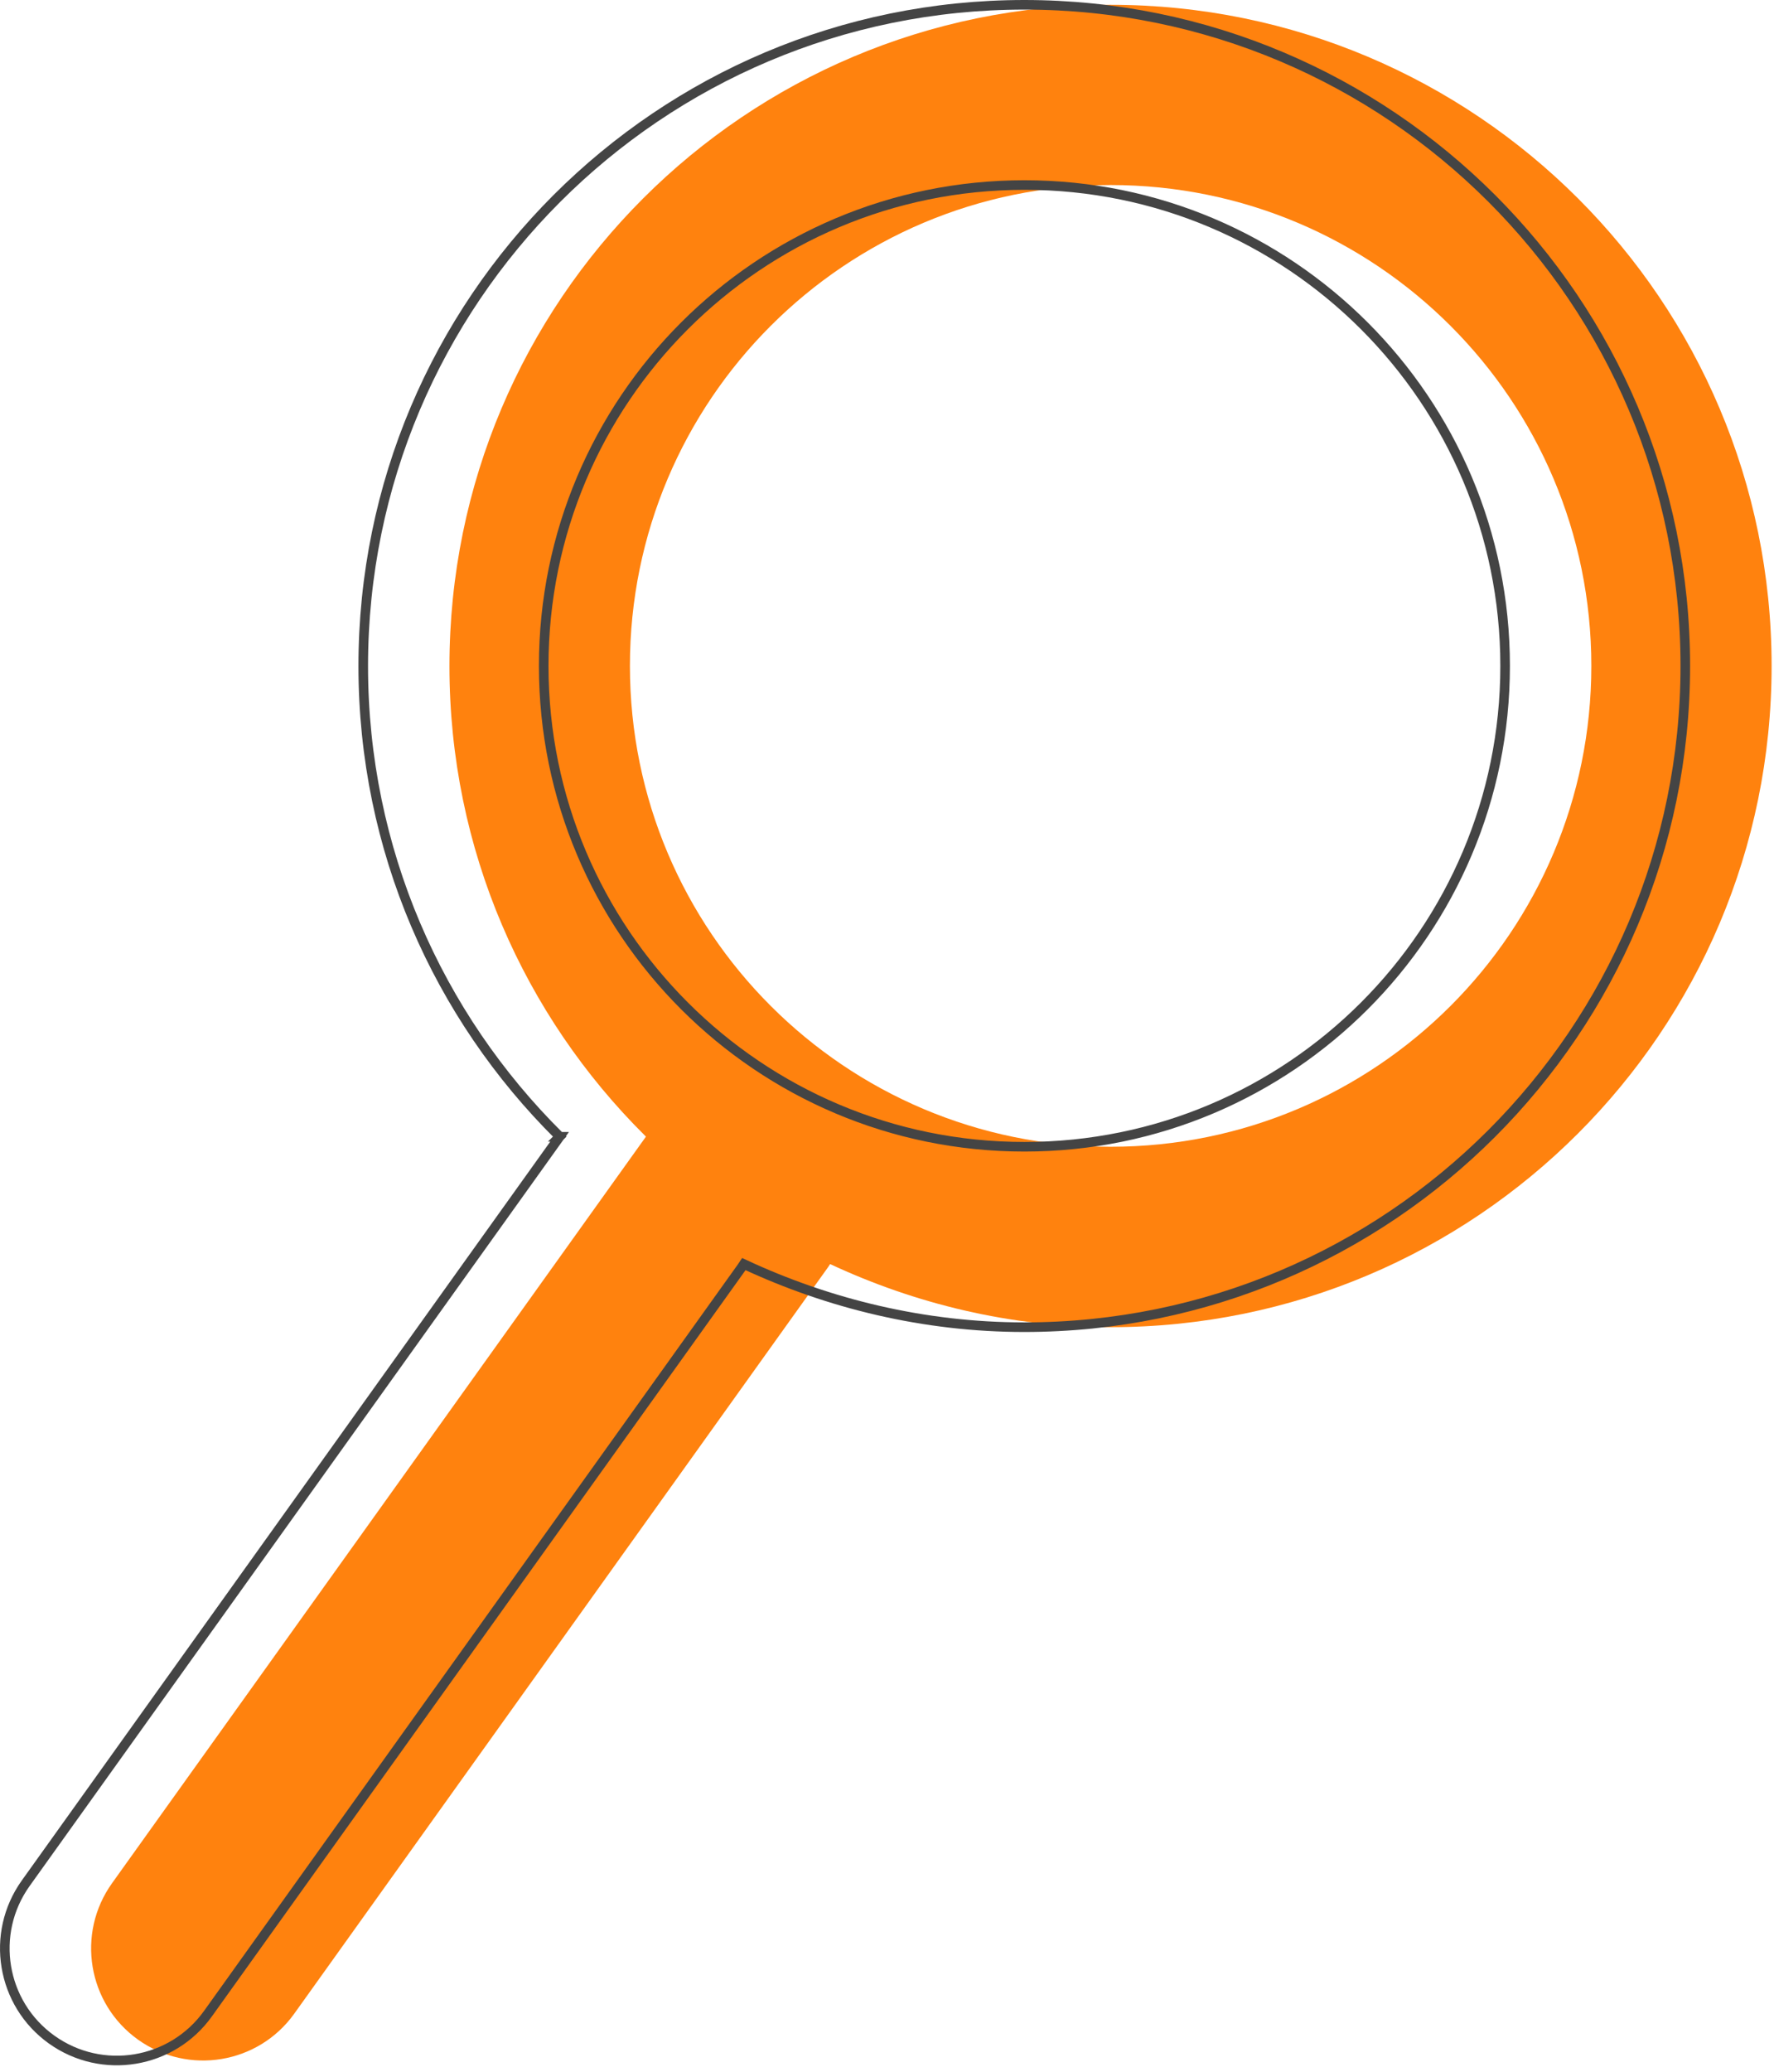 <svg width="185" height="216" viewBox="0 0 185 216" fill="none" xmlns="http://www.w3.org/2000/svg">
<g clip-path="url(#clip0_1045_1524)">
<path d="M67.35 118.51L11.68 196.33C7.93 201.58 9.14 208.88 14.39 212.63C19.64 216.38 26.94 215.17 30.69 209.92L86.35 132.11L86.57 131.78C95.43 135.92 105.39 138.36 115.81 138.36C153.88 138.36 184.75 107.5 184.75 69.42C184.75 31.34 153.88 0.5 115.81 0.5C77.74 0.5 46.87 31.36 46.87 69.44C46.87 88.58 54.67 105.91 67.27 118.4L67.36 118.49L67.34 118.51H67.35ZM115.82 119.55C88.14 119.55 65.69 97.11 65.69 69.42C65.69 41.73 88.13 19.29 115.82 19.29C143.51 19.29 165.95 41.73 165.95 69.42C165.95 97.11 143.51 119.55 115.82 119.55Z" fill="#FF820E"/>
<path d="M58.36 118.51L2.68 196.33C-1.07 201.58 0.14 208.88 5.39 212.63C10.64 216.38 17.94 215.17 21.69 209.92L77.35 132.11L77.57 131.78C86.43 135.92 96.39 138.36 106.81 138.36C144.88 138.36 175.75 107.5 175.75 69.42C175.75 31.34 144.89 0.5 106.82 0.5C68.75 0.5 37.88 31.36 37.88 69.44C37.88 88.58 45.68 105.91 58.28 118.4L58.37 118.49L58.35 118.51H58.36ZM106.83 119.55C79.15 119.55 56.7 97.11 56.7 69.42C56.7 41.73 79.14 19.29 106.83 19.29C134.52 19.29 156.96 41.73 156.96 69.42C156.96 97.11 134.52 119.55 106.83 119.55Z" stroke="#444444" stroke-miterlimit="10"/>
</g>
<defs>
<clipPath id="clip0_1045_1524">
<rect width="184.75" height="215.32" fill="white"/>
</clipPath>
</defs>
</svg>
